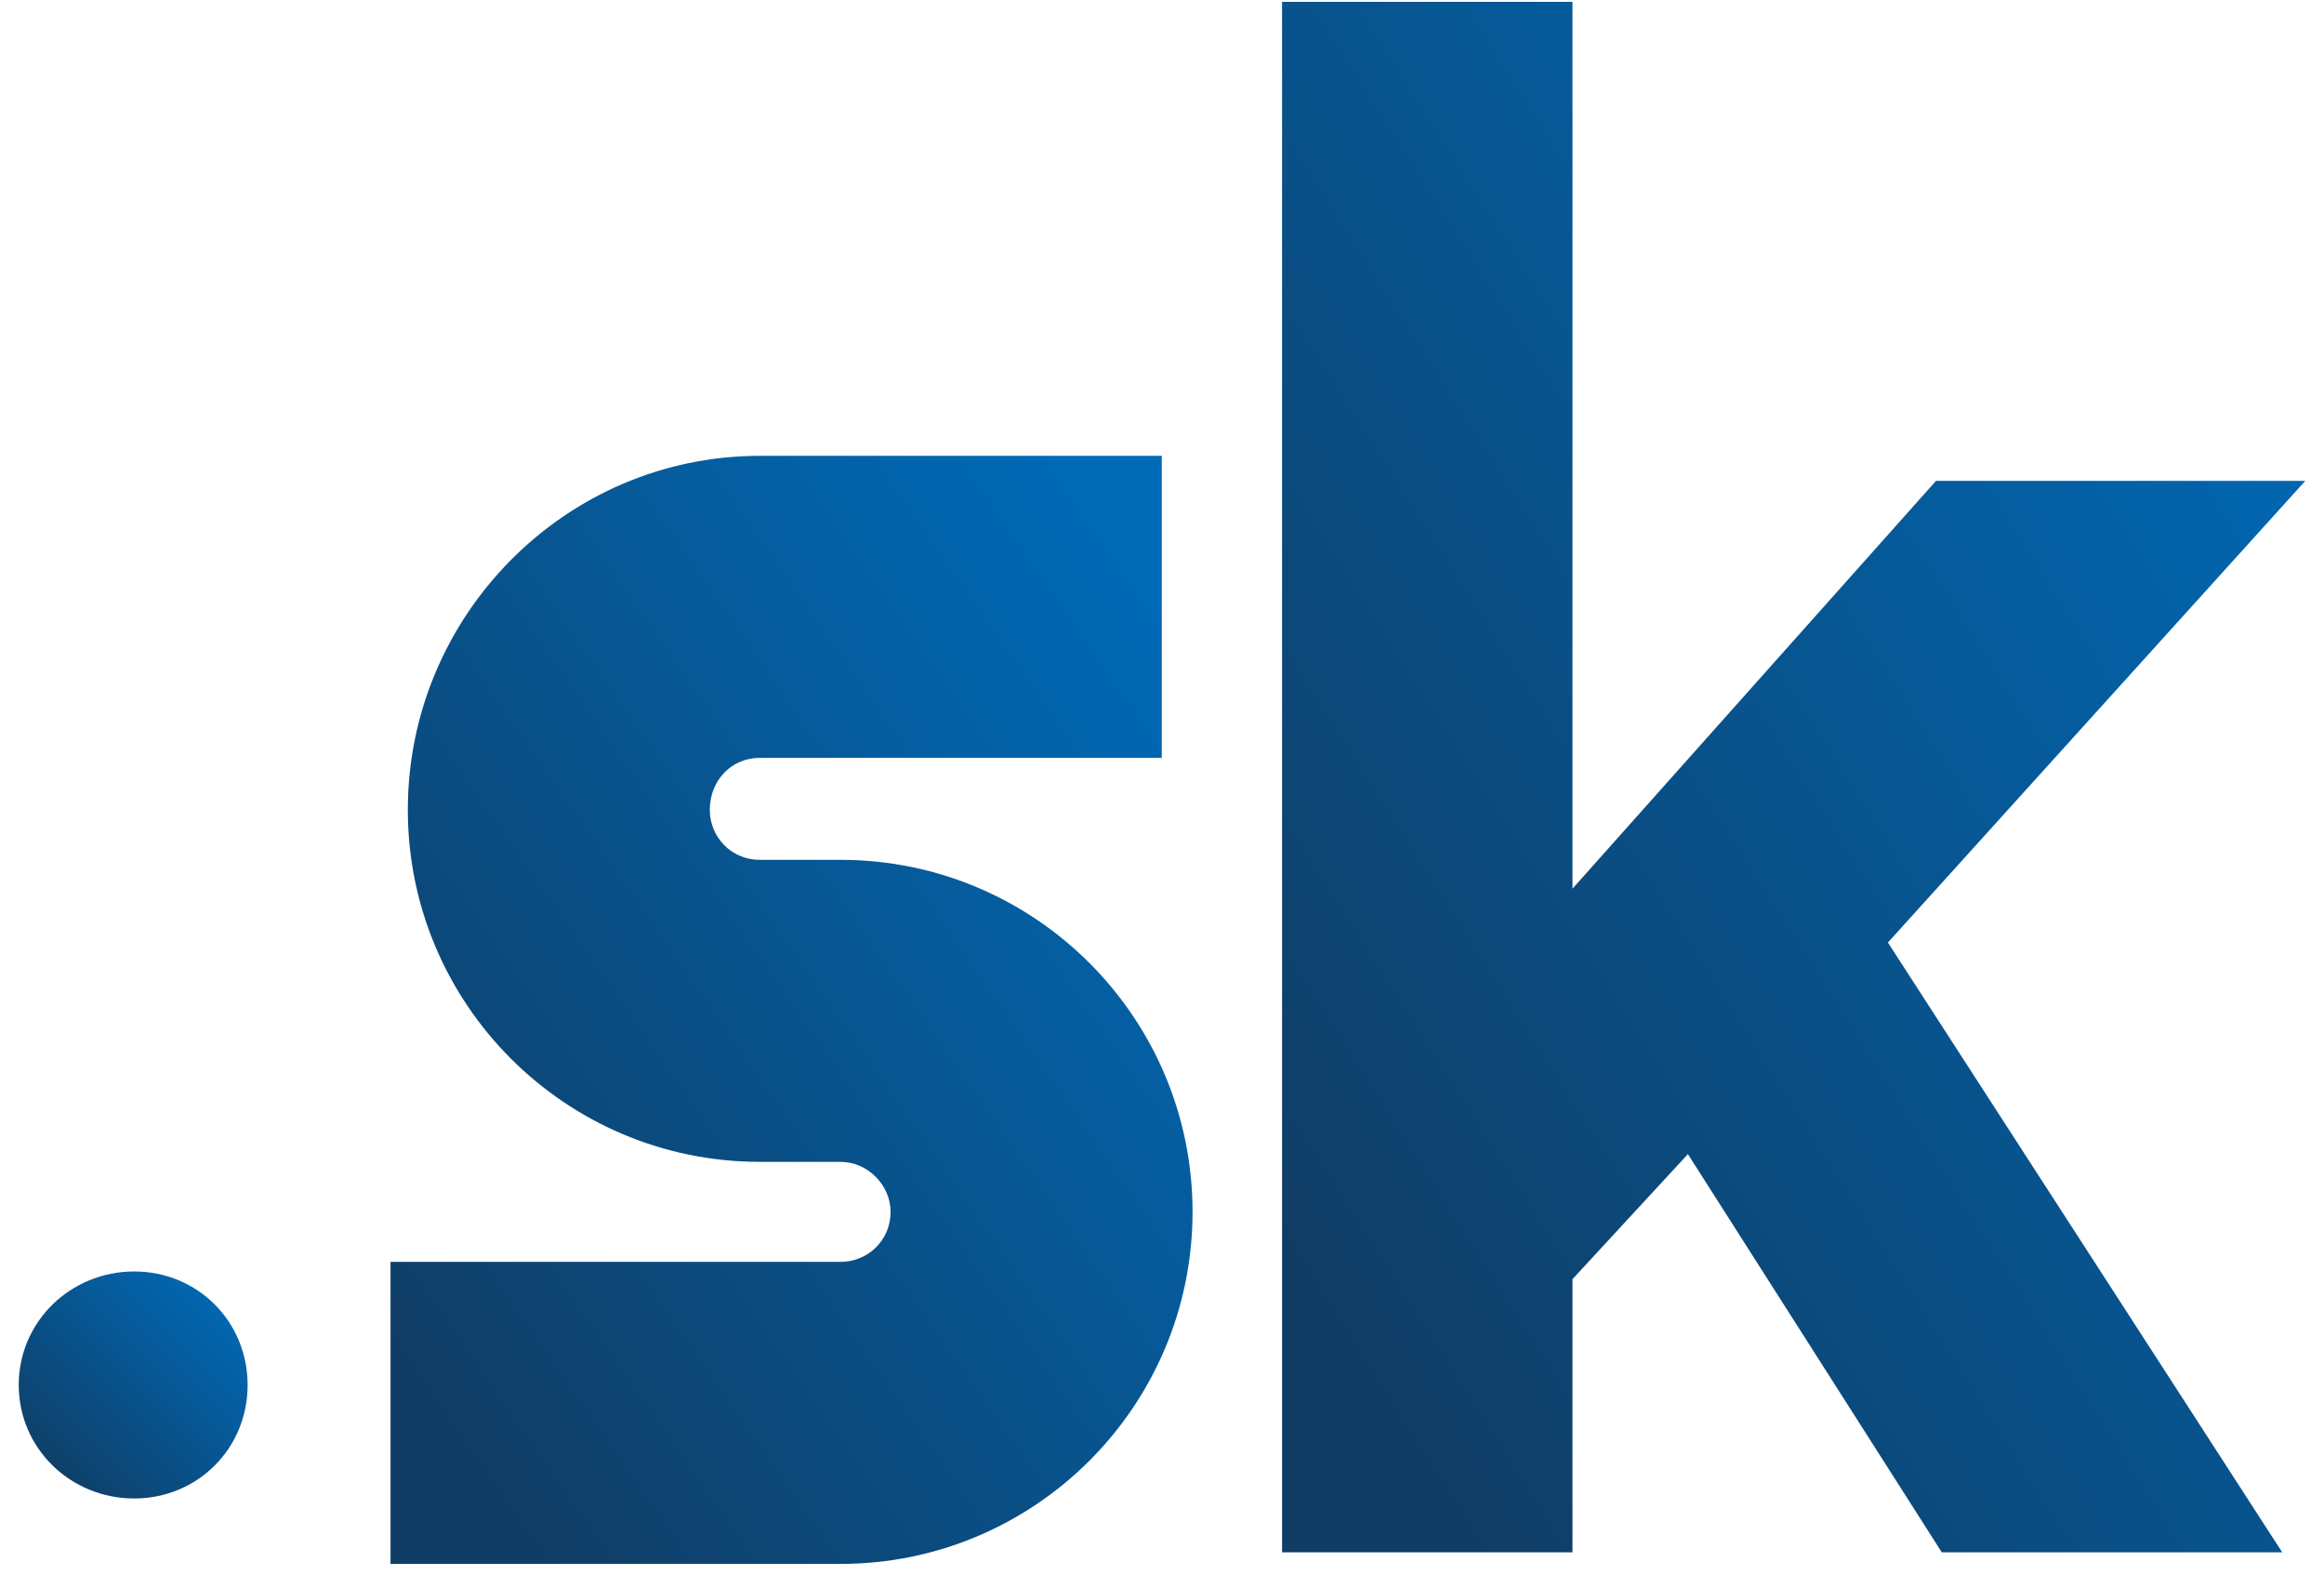 <svg width="62" height="42" viewBox="0 0 62 42" fill="none" xmlns="http://www.w3.org/2000/svg">
<path d="M3.579 39.97C5.272 39.97 6.606 38.636 6.606 36.943C6.606 35.249 5.272 33.915 3.579 33.915C1.885 33.915 0.5 35.249 0.5 36.943C0.5 38.636 1.885 39.97 3.579 39.97Z" fill="url(#paint0_linear)"/>
<path d="M22.425 41.715C27.607 41.715 31.815 37.507 31.815 32.325C31.815 27.142 27.607 22.935 22.425 22.935H20.27C19.5 22.935 18.936 22.319 18.936 21.601C18.936 20.831 19.5 20.215 20.27 20.215H30.994V12.159H20.27C15.087 12.159 10.88 16.418 10.88 21.601C10.88 26.783 15.087 30.991 20.27 30.991H22.425C23.143 30.991 23.759 31.606 23.759 32.325C23.759 33.094 23.143 33.659 22.425 33.659H10.418V41.715H22.425Z" fill="url(#paint1_linear)"/>
<path d="M51.803 41.406H60.885L50.366 25.141L61.501 12.826H51.649L41.951 23.704V0.05H34.203V41.406H41.951V34.12L45.03 30.785L51.803 41.406Z" fill="url(#paint2_linear)"/>
<defs>
<linearGradient id="paint0_linear" x1="3.455" y1="41.834" x2="8.517" y2="36.926" gradientUnits="userSpaceOnUse">
<stop stop-color="#103D65"/>
<stop offset="1" stop-color="#006AB7"/>
</linearGradient>
<linearGradient id="paint1_linear" x1="20.774" y1="50.812" x2="43.954" y2="34.678" gradientUnits="userSpaceOnUse">
<stop stop-color="#103D65"/>
<stop offset="1" stop-color="#006AB7"/>
</linearGradient>
<linearGradient id="paint2_linear" x1="47.415" y1="54.136" x2="78.711" y2="34.277" gradientUnits="userSpaceOnUse">
<stop stop-color="#103D65"/>
<stop offset="1" stop-color="#006AB7"/>
</linearGradient>
</defs>
</svg>
